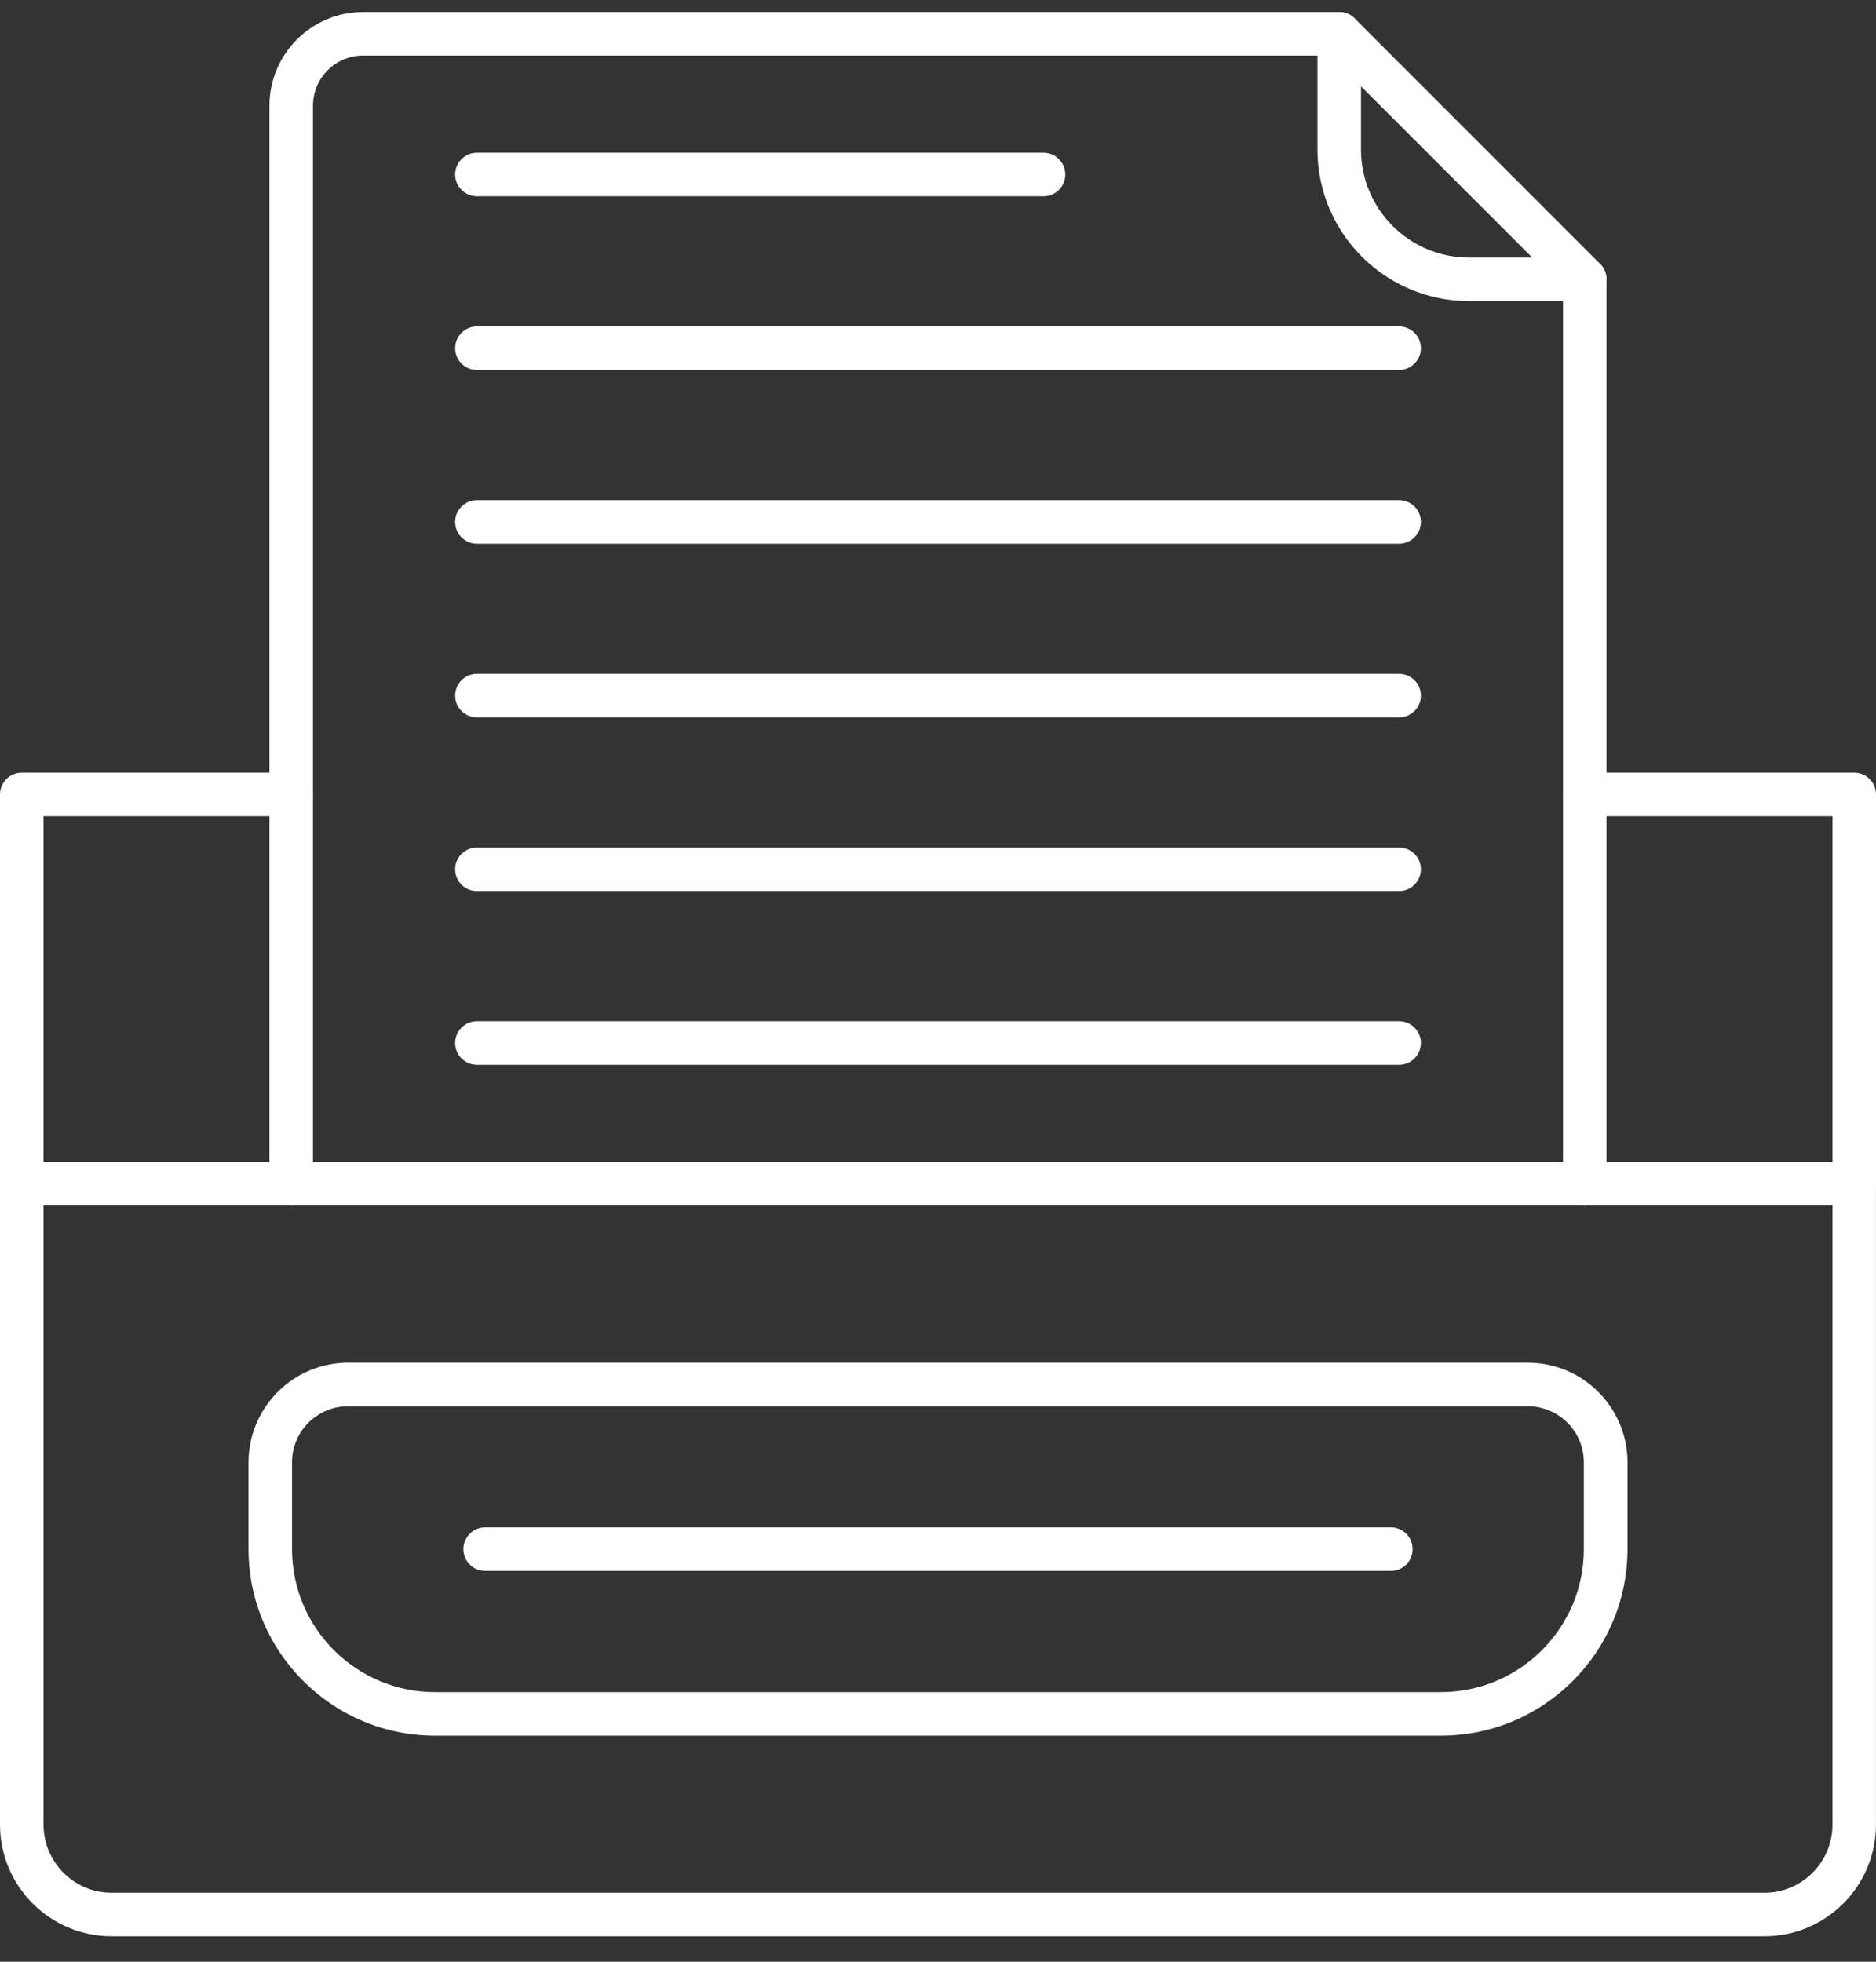 <svg width="44" height="46" viewBox="0 0 44 46" fill="none" xmlns="http://www.w3.org/2000/svg">
<rect x="0" y="0" width="44" height="46" fill="#333333" stroke="none"/>
<path d="M41.383 45.403H2.618C1.174 45.403 0 44.229 0 42.786V27.758C0 27.476 0.229 27.247 0.51 27.247H43.489C43.77 27.247 43.999 27.476 43.999 27.758V42.786C44 44.229 42.826 45.403 41.383 45.403ZM1.021 28.268V42.786C1.021 43.666 1.737 44.383 2.618 44.383H41.383C42.263 44.383 42.979 43.667 42.979 42.786V28.268H1.021Z" fill="white"/>
<path d="M43.49 28.268C43.208 28.268 42.979 28.04 42.979 27.758V19.139H37.169C36.888 19.139 36.659 18.91 36.659 18.628C36.659 18.346 36.888 18.118 37.169 18.118H43.49C43.771 18.118 44 18.346 44 18.628V27.758C44 28.04 43.771 28.268 43.49 28.268ZM0.51 28.268C0.229 28.268 0 28.04 0 27.758V18.628C0 18.346 0.229 18.118 0.51 18.118H6.831C7.112 18.118 7.341 18.346 7.341 18.628C7.341 18.91 7.112 19.139 6.831 19.139H1.021V27.758C1.021 28.04 0.792 28.268 0.51 28.268Z" fill="white"/>
<path d="M37.169 28.268C36.888 28.268 36.659 28.04 36.659 27.758V6.761L31.199 1.302H8.516C7.868 1.302 7.341 1.828 7.341 2.477V27.758C7.341 28.04 7.113 28.268 6.831 28.268C6.549 28.268 6.32 28.04 6.32 27.758V2.477C6.32 1.266 7.305 0.281 8.516 0.281H31.41C31.545 0.281 31.675 0.335 31.771 0.43L37.53 6.189C37.626 6.285 37.679 6.414 37.679 6.55V27.758C37.68 28.04 37.451 28.268 37.169 28.268Z" fill="white"/>
<path d="M37.169 7.06H34.453C32.494 7.06 30.9 5.467 30.9 3.508V0.791C30.9 0.509 31.129 0.281 31.411 0.281C31.692 0.281 31.921 0.509 31.921 0.791V3.508C31.921 4.903 33.057 6.04 34.453 6.04H37.169C37.451 6.04 37.68 6.268 37.68 6.55C37.68 6.832 37.451 7.06 37.169 7.06ZM24.476 4.602H11.185C10.903 4.602 10.675 4.373 10.675 4.092C10.675 3.81 10.903 3.581 11.185 3.581H24.475C24.756 3.581 24.985 3.81 24.985 4.092C24.985 4.373 24.758 4.602 24.476 4.602ZM32.815 8.675H11.185C10.903 8.675 10.675 8.447 10.675 8.165C10.675 7.883 10.903 7.655 11.185 7.655H32.815C33.097 7.655 33.326 7.883 33.326 8.165C33.326 8.447 33.097 8.675 32.815 8.675ZM32.815 12.749H11.185C10.903 12.749 10.675 12.52 10.675 12.238C10.675 11.957 10.903 11.728 11.185 11.728H32.815C33.097 11.728 33.326 11.957 33.326 12.238C33.326 12.52 33.097 12.749 32.815 12.749ZM32.815 16.822H11.185C10.903 16.822 10.675 16.593 10.675 16.312C10.675 16.03 10.903 15.801 11.185 15.801H32.815C33.097 15.801 33.326 16.03 33.326 16.312C33.326 16.593 33.097 16.822 32.815 16.822ZM32.815 20.894H11.185C10.903 20.894 10.675 20.666 10.675 20.384C10.675 20.102 10.903 19.873 11.185 19.873H32.815C33.097 19.873 33.326 20.102 33.326 20.384C33.326 20.666 33.097 20.894 32.815 20.894ZM32.815 24.968H11.185C10.903 24.968 10.675 24.739 10.675 24.457C10.675 24.175 10.903 23.947 11.185 23.947H32.815C33.097 23.947 33.326 24.175 33.326 24.457C33.326 24.739 33.097 24.968 32.815 24.968ZM33.798 40.699H10.202C7.79 40.699 5.829 38.737 5.829 36.326V34.289C5.829 33.001 6.878 31.953 8.166 31.953H35.835C37.123 31.953 38.172 33.001 38.172 34.289V36.326C38.171 38.737 36.21 40.699 33.798 40.699ZM8.165 32.974C7.439 32.974 6.849 33.563 6.849 34.289V36.326C6.849 38.174 8.353 39.678 10.201 39.678H33.796C35.644 39.678 37.148 38.174 37.148 36.326V34.289C37.148 33.563 36.558 32.974 35.832 32.974H8.165Z" fill="white"/>
<path d="M32.621 36.836H11.379C11.097 36.836 10.868 36.608 10.868 36.326C10.868 36.044 11.097 35.815 11.379 35.815H32.621C32.903 35.815 33.132 36.044 33.132 36.326C33.132 36.608 32.904 36.836 32.621 36.836Z" fill="white"/>
</svg>
